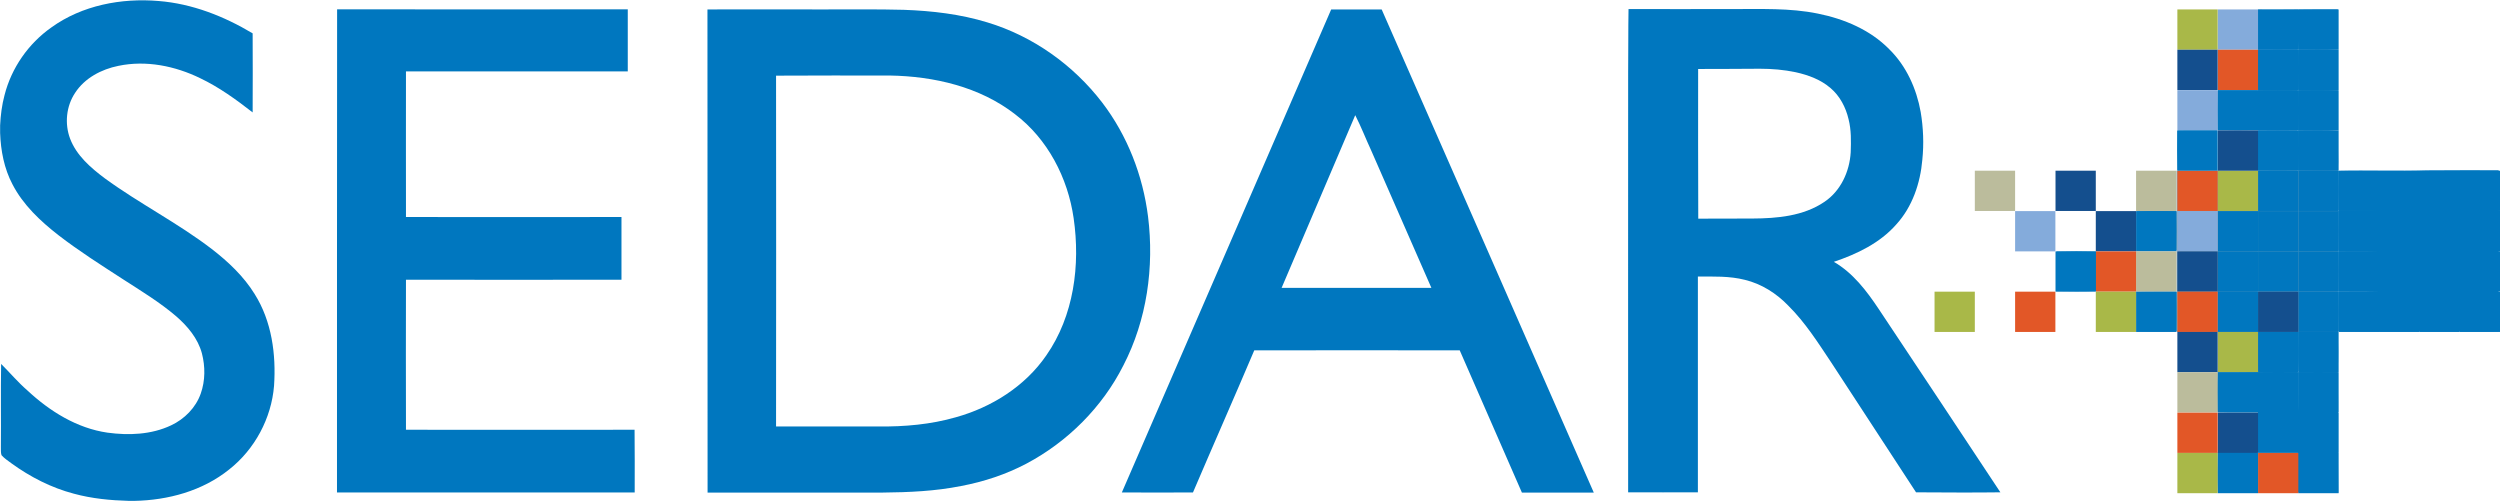 <?xml version="1.0" encoding="utf-8"?>
<!-- Generator: Adobe Illustrator 27.6.1, SVG Export Plug-In . SVG Version: 6.00 Build 0)  -->
<svg version="1.1" id="Layer_1" xmlns="http://www.w3.org/2000/svg" xmlns:xlink="http://www.w3.org/1999/xlink" x="0px" y="0px"
	 viewBox="0 0 1986 398" style="enable-background:new 0 0 1986 398;" xml:space="preserve">
<style type="text/css">
	.st0{fill:#0077BF;}
	.st1{fill:#8DA9B7;}
	.st2{fill:#144F8E;}
	.st3{fill:#A9B848;}
	.st4{fill:#E25727;}
	.st5{fill:#84ABDB;}
	.st6{fill:#BBBC9C;}
</style>
<g>
	<path class="st0" d="M40.8,21.8C65.2,4.2,96.4-1.7,126,0.8c26.6,2.1,52,12.1,74.7,25.7c0.1,20.9,0.1,41.8,0,62.8
		c-13.1-10.2-26.6-20-41.7-27.2c-19.9-9.7-42.9-14.4-64.9-9.8C80.6,55,67.3,62,59.7,73.7c-7.1,10.6-8.5,24.6-4,36.5
		c5.1,13.4,16.4,23.1,27.6,31.5c27.4,20,57.9,35.4,84.9,56.1c13.1,10.1,25.4,21.7,34.1,35.8c13.6,21.6,17.1,47.9,15.4,72.9
		c-2.1,25.8-15.3,50.4-35.6,66.4c-21.2,17.1-48.6,24.5-75.5,25h-4.1c-14.7-0.4-29.5-1.8-43.8-5.7C40.8,387.5,24,378.9,9,368
		c-2.7-2-5.6-3.9-7.8-6.4c-0.7-2.1-0.4-4.4-0.5-6.6c0.2-22-0.2-44,0.2-65.9c7,7,13.4,14.6,20.9,21.1c17.7,16.5,39.3,30,63.6,33.5
		c16.9,2.3,34.9,1.6,50.5-5.8c10.7-5,19.7-14.1,23.6-25.3c3.6-10.2,3.6-21.5,0.9-31.9c-3.2-11.9-11.4-21.6-20.5-29.5
		c-13.1-11.2-28-20.2-42.4-29.5c-17.3-11.2-34.8-22.3-51.1-34.9c-14.4-11.2-28.1-24.1-36.5-40.4c-6.6-12.5-9.3-26.7-9.8-40.8v-6
		c0.4-8.1,1.4-16.2,3.5-24C9.1,53.9,22.6,34.6,40.8,21.8z"/>
	<path class="st0" d="M267.8,7.4c77,0.1,154,0.1,230.9,0c0,16.4,0,32.9,0,49.3c-58.7,0-117.5,0-176.2,0c-0.1,38.6,0,77.1,0,115.7
		c57.1,0,114.1,0.1,171.2,0c0,16.6,0,33.2,0,49.8c-57.1,0.1-114.1,0.1-171.2,0c-0.1,39.7-0.1,79.5,0,119.2c60.5,0,121.1,0.1,181.6,0
		c0.2,16.6,0.1,33.2,0.1,49.8c-78.8,0-157.7,0-236.5,0C267.8,263.3,267.6,135.4,267.8,7.4z"/>
	<g>
		<path class="st0" d="M1057.5,7.5c13.4,0,26.8,0,40.1,0c56.2,127.9,112.4,255.8,168.5,383.8c-19,0.1-38,0-57.1,0
			c-16.4-37.7-33-75.3-49.4-113c-54.4,0-108.8-0.1-163.2,0c-16,37.7-32.6,75.2-48.7,112.9c-18.8,0.1-37.7,0.1-56.5,0
			C946.6,263.2,1002.2,135.4,1057.5,7.5z M1076.6,91.5c-19.5,45.7-39.1,91.5-58.5,137.2c39.7,0,79.4,0,119,0
			c-15.9-36.4-31.9-72.7-47.8-109.1C1085,110.3,1081.3,100.7,1076.6,91.5z"/>
	</g>
	<g>
		<path class="st0" d="M1293.7,7.2c27.4,0.1,54.9,0,82.3,0c22.7,0.1,45.7-1,68.1,3.6c20.9,4.2,41.6,12.9,56.7,28.3
			c13.6,13.3,21.7,31.4,25,49.9c2.1,12.5,2.6,25.3,1.3,37.9c-1.6,18.6-7.9,37.4-20.7,51.4c-13,14.8-31.2,23.5-49.6,29.7
			c15.2,8.8,26,23,35.6,37.4c32.3,48.5,64.6,97.1,96.7,145.7c-22.3,0.3-44.7,0.1-67,0c-22.4-34.4-44.9-68.8-67.4-103.2
			c-10.4-15.6-20.6-31.7-34-45c-9.4-9.8-21.3-17.4-34.6-20.6c-12.2-3.1-24.8-2.6-37.3-2.6c0,57.1,0,114.3,0,171.4
			c-18.5,0-36.9,0.1-55.4,0c-0.1-111.1,0-222.3,0-333.4C1293.6,41.1,1293.4,24.2,1293.7,7.2z M1349,54.8c0,39.6-0.1,79.2,0.1,118.9
			c14.3-0.1,28.6,0,43-0.1c19.6-0.1,40.6-1.9,57.3-13.3c12.9-8.7,19.9-24,20.8-39.3c0.3-8.8,0.5-17.7-1.7-26.3
			c-2.2-9.4-6.9-18.5-14.4-24.8c-7.8-6.7-17.6-10.3-27.5-12.5c-9.4-2-19-2.8-28.6-2.8C1381.7,54.8,1365.3,54.7,1349,54.8z"/>
	</g>
	<path class="st0" d="M1793.7,7.7c21.2,0.2,42.3-0.3,63.5-0.2c0.1,10.5,0,21.1,0.1,31.6c-10.5,0.6-21.1,0.2-31.6,0.3
		c-0.1-2.8-0.2-5.7-0.2-8.5c-0.1,2.8-0.1,5.7-0.2,8.5c-10.6,0-21.1,0.1-31.7,0C1793.4,28.8,1793.3,18.3,1793.7,7.7z"/>
	<g>
		<path class="st0" d="M562,7.5c30.3-0.1,60.7,0,91,0c21.6,0.1,43.3-0.3,65,0.3c22.4,0.8,44.9,3.4,66.4,10
			c36.1,10.9,68.3,33.8,91.2,63.7c20,26.2,32.3,57.9,36.4,90.5c5,40.2-0.9,82.2-19.6,118.3c-16.7,33.1-44.2,60.6-77,78
			c-16.3,8.6-33.9,14.4-52,17.8c-20.5,4.1-41.4,5-62.3,5.2c-46.3,0-92.7,0-139,0C562,263.4,562,135.4,562,7.5z M616.5,60.1
			c0.1,92.9,0.1,185.8,0,278.7c27.2,0,54.4,0,81.5,0c20.6,0.2,41.4-1.6,61.2-7.3c28.5-7.9,55.1-24.6,72-49.2
			c21.9-31.4,27.1-71.8,21.7-109c-4.6-32-20.6-62.9-46.6-82.6C778.2,68.9,742,60.6,707,60C676.8,60,646.6,59.9,616.5,60.1z"/>
	</g>
	<path class="st0" d="M1793.7,39.9c10.4-0.3,20.9-0.3,31.4,0c0.3,10.5,0.3,20.9,0,31.4c-10.5,0.2-20.9,0.1-31.4,0
		C1793.5,60.9,1793.4,50.4,1793.7,39.9z"/>
	<path class="st0" d="M1825.6,39.7c10.6,0,21.1-0.4,31.7,0.2c0,10.4,0,20.8,0,31.2c-10.6,0.6-21.1,0.2-31.7,0.3
		C1825.5,60.8,1825.5,50.2,1825.6,39.7z"/>
	<path class="st0" d="M1761.6,72c10.6-0.1,21.1,0,31.7,0c0.1,10.3,0.1,20.7,0,31c-10.6,0.6-21.1,0.4-31.7,0.1
		C1761.4,92.8,1761.4,82.4,1761.6,72z"/>
	<path class="st0" d="M1793.7,71.7c10.5-0.1,20.9-0.1,31.4,0c0.3,10.5,0.3,21.1,0,31.6c-10.5,0.1-20.9,0.2-31.4,0
		C1793.5,92.8,1793.6,82.2,1793.7,71.7z"/>
	<path class="st0" d="M1825.6,71.7c10.6,0,21.1-0.4,31.7,0.3c0,10.4,0,20.8,0,31.2c-10.6,0.6-21.1,0.2-31.7,0.3
		C1825.5,92.8,1825.5,82.2,1825.6,71.7z"/>
	<path class="st0" d="M1729.7,103.8c10.4-0.3,20.9,0,31.4-0.1c0.2,10.4,0.1,20.8,0.1,31.2c-10.5,0.5-20.9,0.2-31.4,0.2
		C1729.5,124.6,1729.5,114.2,1729.7,103.8z"/>
	<path class="st0" d="M1793.9,103.7c10.4-0.1,20.8-0.1,31.1,0c0.4,10.5,0.4,21.1,0,31.6c-10.4,0.1-20.8,0.1-31.1,0
		C1793.4,124.8,1793.3,114.2,1793.9,103.7z"/>
	<path class="st0" d="M1825.6,103.7c10.6,0,21.1-0.4,31.7,0.3c0,8.3-0.1,16.6,0.1,24.8c0,2.2-0.1,4.4-0.2,6.7c-10.5,0-21,0.1-31.6,0
		C1825.5,124.8,1825.5,114.2,1825.6,103.7z"/>
	<path class="st0" d="M1928.2,135.4c18.9-0.2,37.8-0.1,56.7-0.1c-0.1,42.6,0.1,85.2-0.1,127.9c-18.6,0.4-37.3,0-55.9,0.1
		c-23.8-0.1-47.6,0.2-71.4-0.2c-0.1-10.5-0.1-21,0-31.5c10.5-0.2,21,0.1,31.5-0.2c-10.5-0.2-21,0-31.5-0.1
		c-0.1-10.6-0.1-21.1,0-31.7c10.5-0.2,21,0.1,31.5-0.2c-10.5-0.2-21,0-31.5-0.1c-0.1-10.6-0.1-21.1,0-31.7c10.5-0.1,21,0.1,31.5-0.1
		c-10.5-0.3-21,0-31.5-0.2c-0.1-10.5-0.1-21,0-31.5C1881.2,135.2,1904.7,136.2,1928.2,135.4z"/>
	<path class="st0" d="M1794,135.7c10.4-0.1,20.9-0.1,31.3,0c0.2,10.6,0.1,21.1,0.1,31.7c-10.4,0-20.9,0.1-31.3,0
		C1793.7,156.8,1793.8,146.2,1794,135.7z"/>
	<path class="st0" d="M1825.7,135.9c10.4-0.3,20.9-0.4,31.4,0c0.4,10.4,0.4,20.9,0,31.4c-9.1,0.2-18.1-0.1-27.2,0.2
		c9,0.2,18.1,0,27.2,0.2c0.3,10.5,0.3,21.1,0,31.6c-10.5,0.1-21,0.1-31.4,0c0-10.5-0.2-21,0.1-31.5c1.1-0.1,2.2-0.3,3.3-0.4
		c-0.9-0.1-2.6-0.1-3.4-0.2C1825.6,156.8,1825.5,146.4,1825.7,135.9z"/>
	<path class="st0" d="M1697.7,168c10.5-0.5,21-0.4,31.5-0.1c0.2,10.3,0.2,20.7,0,31c-10.5,0.2-21,0.1-31.5,0
		C1697.6,188.7,1697.6,178.3,1697.7,168z"/>
	<path class="st0" d="M1761.6,167.8c10.6,0,21.1-0.4,31.7,0.2c0.1,10.4,0.1,20.9,0,31.3c-10.7,0-21.4,0.2-32-0.1
		C1761.6,188.8,1761,178.2,1761.6,167.8z"/>
	<path class="st0" d="M1793.7,167.7c10.6-0.2,21.1-0.1,31.7-0.1c0,10.6,0,21.1-0.1,31.7c-10.6,0.1-21.1,0.1-31.7,0
		C1793.6,188.8,1793.5,178.2,1793.7,167.7z"/>
	<path class="st0" d="M1633.8,199.9c10.5-0.3,21-0.3,31.4,0c0.2,10.4,0.2,20.8,0,31.2c-10.5,0.4-20.9,0.3-31.4,0.1
		C1633.5,220.7,1633.5,210.3,1633.8,199.9z"/>
	<path class="st0" d="M1761.8,199.6c10.5-0.1,21-0.1,31.6,0c0.1,21.1,0,42.2,0,63.3c-10.5,0.6-21.1,0.5-31.6,0
		C1761.3,241.9,1761.9,220.8,1761.8,199.6z"/>
	<path class="st0" d="M1793.7,199.6c10.6-0.1,21.1-0.1,31.7,0c0.1,10.5,0.1,20.9,0,31.4c-10.5,0-21.1,0.1-31.7,0
		C1793.5,220.5,1793.6,210.1,1793.7,199.6z"/>
	<path class="st0" d="M1825.7,199.6c10.5-0.1,21-0.1,31.4,0c0.3,10.5,0.3,21.1,0,31.6c-10.5,0.1-21,0.1-31.4,0
		C1825.6,220.8,1825.6,210.2,1825.7,199.6z"/>
	<path class="st0" d="M1698.1,232c10.4-0.3,20.8-0.1,31.2-0.2c0.2,10.4,0.2,20.8,0,31.2c-10.4,0.2-20.8,0.4-31.2-0.1
		C1697.5,252.7,1697.4,242.4,1698.1,232z"/>
	<path class="st0" d="M1825.7,231.6c10.5,0,20.9-0.1,31.4,0c0.3,10.5,0.4,21.1,0,31.6c-10.5,0.2-20.9,0.1-31.4,0.1
		C1825.6,252.8,1825.6,242.2,1825.7,231.6z"/>
	<path class="st0" d="M1794,263.6c10.4,0,20.9-0.1,31.3,0.1c0,10.5,0.1,20.9,0,31.4c-10.4,0.3-20.8,0.3-31.3,0
		C1793.7,284.6,1793.8,274.1,1794,263.6z"/>
	<path class="st0" d="M1825.7,263.7c10.5-0.1,21-0.1,31.5,0c0.2,10.5,0.4,20.9-0.1,31.4c-10.5,0.4-20.9,0.3-31.3,0
		C1825.5,284.6,1825.6,274.1,1825.7,263.7z"/>
	<path class="st0" d="M1761.5,327.2c-0.2-10.5-0.4-20.9,0.1-31.4c21.2,0.1,42.5-0.5,63.8-0.2c0.2,10.5-0.1,21,0.2,31.5
		c0.2-10.5,0-21,0.1-31.5c10.5-0.1,21-0.1,31.5,0c0.4,31.9-0.1,63.8,0.3,95.7c-10.7-0.1-21.4,0-32,0c-0.1-10.8,0.1-21.5-0.1-32.3
		c-10.6,0.1-21.2,0-31.8,0c0.2-10.5,0.2-21,0.1-31.6C1782.9,327.3,1772.2,327.6,1761.5,327.2z"/>
	<path class="st0" d="M1761.8,359c10.5-0.1,21,0,31.4-0.1c-0.5,10.8,0.1,21.6-0.3,32.3c-10.4-0.1-20.7,0-31.1,0
		C1761.4,380.5,1761.5,369.8,1761.8,359z"/>
</g>
<g>
	<rect x="1954" y="135.6" class="st0" width="32" height="32"/>
	<rect x="1954" y="167.6" class="st0" width="32" height="32"/>
	<rect x="1954" y="199.6" class="st0" width="32" height="32"/>
	<rect x="1954" y="231.7" class="st0" width="32" height="32"/>
	<rect x="1921.9" y="135.6" class="st0" width="32" height="32"/>
	<rect x="1921.9" y="167.6" class="st0" width="32" height="32"/>
	<rect x="1921.9" y="199.6" class="st0" width="32" height="32"/>
	<rect x="1921.9" y="231.7" class="st0" width="32" height="32"/>
	<rect x="1889.9" y="135.6" class="st0" width="32" height="32"/>
	<rect x="1889.9" y="167.6" class="st0" width="32" height="32"/>
	<rect x="1889.9" y="199.6" class="st0" width="32" height="32"/>
	<rect x="1889.9" y="231.7" class="st0" width="32" height="32"/>
	<rect x="1857.9" y="135.6" class="st0" width="32" height="32"/>
	<rect x="1857.9" y="167.6" class="st0" width="32" height="32"/>
	<rect x="1857.9" y="199.6" class="st0" width="32" height="32"/>
	<rect x="1857.9" y="231.7" class="st0" width="32" height="32"/>
	<rect x="1825.1" y="135.6" class="st1" width="32" height="32"/>
	<rect x="1825.1" y="167.6" class="st1" width="32" height="32"/>
	<rect x="1825.1" y="199.6" class="st1" width="32" height="32"/>
	<rect x="1825.1" y="231.7" class="st1" width="32" height="32"/>
	<rect x="1793" y="135.6" class="st1" width="32" height="32"/>
	<rect x="1793" y="167.6" class="st1" width="32" height="32"/>
	<rect x="1793" y="199.6" class="st1" width="32" height="32"/>
	<rect x="1793" y="231.7" class="st1" width="32" height="32"/>
	<rect x="1761" y="135.6" class="st1" width="32" height="32"/>
	<rect x="1761" y="167.6" class="st1" width="32" height="32"/>
	<rect x="1761" y="199.6" class="st1" width="32" height="32"/>
	<rect x="1761" y="231.7" class="st1" width="32" height="32"/>
	<rect x="1729" y="135.6" class="st1" width="32" height="32"/>
	<rect x="1729" y="167.6" class="st1" width="32" height="32"/>
	<rect x="1729" y="199.6" class="st1" width="32" height="32"/>
	<rect x="1729" y="231.7" class="st1" width="32" height="32"/>
	<rect x="1825.8" y="135.6" class="st0" width="32" height="32"/>
	<rect x="1825.8" y="167.7" class="st0" width="32" height="32"/>
	<rect x="1825.8" y="199.7" class="st0" width="32" height="32"/>
	<rect x="1825.8" y="231.7" class="st0" width="32" height="32"/>
	<rect x="1793.8" y="135.6" class="st0" width="32" height="32"/>
	<rect x="1793.8" y="167.7" class="st0" width="32" height="32"/>
	<rect x="1793.8" y="199.7" class="st0" width="32" height="32"/>
	<rect x="1793.8" y="231.7" class="st2" width="32" height="32"/>
	<rect x="1761.8" y="135.6" class="st3" width="32" height="32"/>
	<rect x="1761.8" y="167.7" class="st0" width="32" height="32"/>
	<rect x="1761.8" y="199.7" class="st0" width="32" height="32"/>
	<rect x="1761.8" y="231.7" class="st0" width="32" height="32"/>
	<rect x="1729.7" y="135.6" class="st4" width="32" height="32"/>
	<rect x="1729.7" y="167.7" class="st5" width="32" height="32"/>
	<rect x="1729.7" y="199.7" class="st2" width="32" height="32"/>
	<rect x="1729.7" y="231.7" class="st4" width="32" height="32"/>
	<rect x="1696.9" y="135.6" class="st6" width="32" height="32"/>
	<rect x="1696.9" y="167.7" class="st0" width="32" height="32"/>
	<rect x="1696.9" y="199.7" class="st6" width="32" height="32"/>
	<rect x="1696.9" y="231.7" class="st0" width="32" height="32"/>
	<rect x="1664.9" y="167.7" class="st2" width="32" height="32"/>
	<rect x="1664.9" y="199.7" class="st4" width="32" height="32"/>
	<rect x="1664.9" y="231.7" class="st3" width="32" height="32"/>
	<rect x="1632.9" y="135.6" class="st2" width="32" height="32"/>
	<rect x="1632.9" y="199.7" class="st0" width="32" height="32"/>
	<rect x="1600.8" y="167.7" class="st5" width="32" height="32"/>
	<rect x="1600.8" y="231.7" class="st4" width="32" height="32"/>
	<rect x="1568.8" y="135.6" class="st6" width="32" height="32"/>
	<rect x="1536.8" y="231.7" class="st3" width="32" height="32"/>
	<rect x="1825.8" y="7.5" class="st0" width="32" height="32"/>
	<rect x="1825.8" y="39.5" class="st0" width="32" height="32"/>
	<rect x="1825.8" y="71.6" class="st0" width="32" height="32"/>
	<rect x="1825.8" y="103.6" class="st0" width="32" height="32"/>
	<rect x="1793.8" y="7.5" class="st0" width="32" height="32"/>
	<rect x="1793.8" y="39.5" class="st0" width="32" height="32"/>
	<rect x="1793.8" y="71.6" class="st0" width="32" height="32"/>
	<rect x="1793.8" y="103.6" class="st0" width="32" height="32"/>
	<rect x="1761.8" y="7.5" class="st5" width="32" height="32"/>
	<rect x="1761.8" y="39.5" class="st4" width="32" height="32"/>
	<rect x="1761.8" y="71.6" class="st0" width="32" height="32"/>
	<rect x="1761.8" y="103.6" class="st2" width="32" height="32"/>
	<rect x="1729.7" y="7.5" class="st3" width="32" height="32"/>
	<rect x="1729.7" y="39.5" class="st2" width="32" height="32"/>
	<rect x="1729.7" y="71.6" class="st5" width="32" height="32"/>
	<rect x="1729.7" y="103.6" class="st0" width="32" height="32"/>
	<rect x="1825.8" y="263.7" class="st0" width="32" height="32"/>
	<rect x="1825.8" y="295.7" class="st0" width="32" height="32"/>
	<rect x="1825.8" y="327.8" class="st0" width="32" height="32"/>
	<rect x="1825.8" y="359.8" class="st0" width="32" height="32"/>
	<rect x="1793.8" y="263.7" class="st0" width="32" height="32"/>
	<rect x="1793.8" y="295.7" class="st0" width="32" height="32"/>
	<rect x="1793.8" y="327.8" class="st0" width="32" height="32"/>
	<rect x="1793.8" y="359.8" class="st4" width="32" height="32"/>
	<rect x="1761.8" y="263.7" class="st3" width="32" height="32"/>
	<rect x="1761.8" y="295.7" class="st0" width="32" height="32"/>
	<rect x="1761.8" y="327.8" class="st2" width="32" height="32"/>
	<rect x="1761.8" y="359.8" class="st0" width="32" height="32"/>
	<rect x="1729.7" y="263.7" class="st2" width="32" height="32"/>
	<rect x="1729.7" y="295.7" class="st6" width="32" height="32"/>
	<rect x="1729.7" y="327.8" class="st4" width="32" height="32"/>
	<rect x="1729.7" y="359.8" class="st3" width="32" height="32"/>
</g>
</svg>

